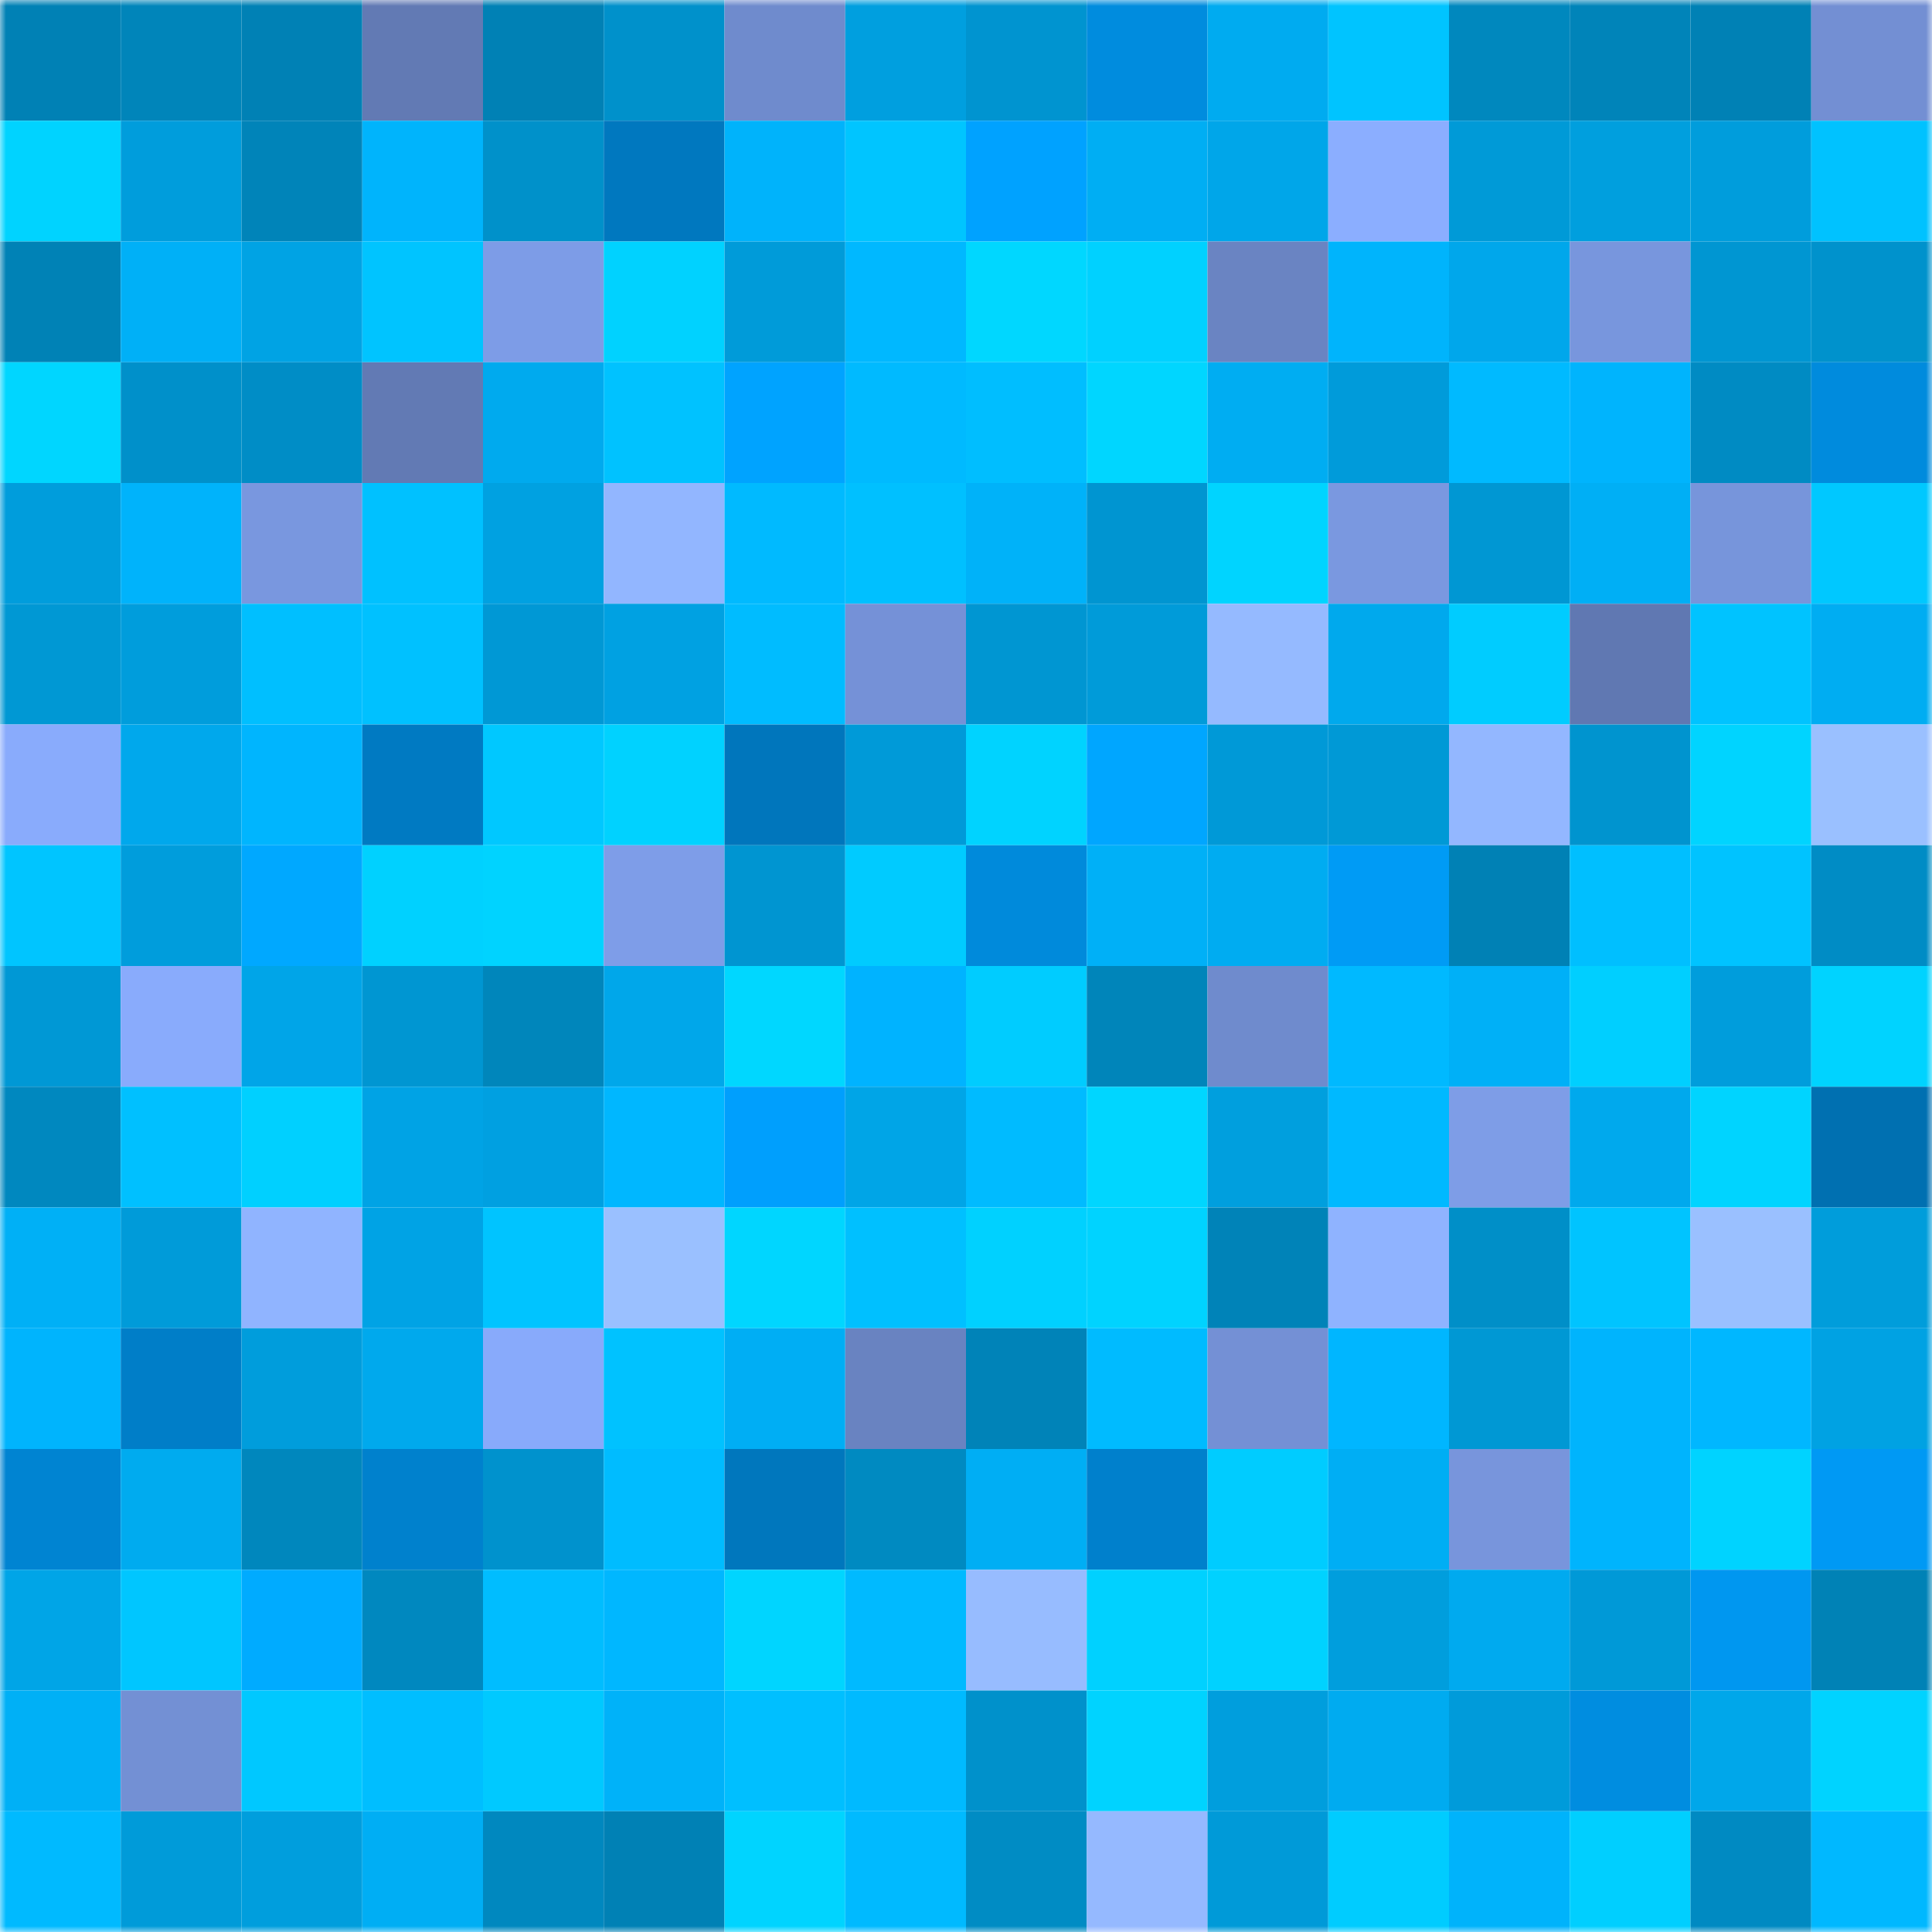 <svg viewBox="0 0 160 160" fill="none" role="img" xmlns="http://www.w3.org/2000/svg" width="240" height="240" name="ens%2C11659.eth"><mask id="2132819805" mask-type="alpha" maskUnits="userSpaceOnUse" x="0" y="0" width="160" height="160"><rect width="160" height="160" fill="#FFFFFF"></rect></mask><g mask="url(#2132819805)"><rect x="0" y="0" width="10" height="10" fill="#0081b5"></rect><rect x="10" y="0" width="10" height="10" fill="#0085ba"></rect><rect x="20" y="0" width="10" height="10" fill="#0081b5"></rect><rect x="30" y="0" width="10" height="10" fill="#627ab4"></rect><rect x="40" y="0" width="10" height="10" fill="#0081b5"></rect><rect x="50" y="0" width="10" height="10" fill="#0091cb"></rect><rect x="60" y="0" width="10" height="10" fill="#6f8bcd"></rect><rect x="70" y="0" width="10" height="10" fill="#009fdf"></rect><rect x="80" y="0" width="10" height="10" fill="#0094d0"></rect><rect x="90" y="0" width="10" height="10" fill="#008cde"></rect><rect x="100" y="0" width="10" height="10" fill="#00abf0"></rect><rect x="110" y="0" width="10" height="10" fill="#00c4ff"></rect><rect x="120" y="0" width="10" height="10" fill="#0088be"></rect><rect x="130" y="0" width="10" height="10" fill="#0084b9"></rect><rect x="140" y="0" width="10" height="10" fill="#0081b5"></rect><rect x="150" y="0" width="10" height="10" fill="#738fd3"></rect><rect x="0" y="10" width="10" height="10" fill="#00d3ff"></rect><rect x="10" y="10" width="10" height="10" fill="#009ddc"></rect><rect x="20" y="10" width="10" height="10" fill="#0084b9"></rect><rect x="30" y="10" width="10" height="10" fill="#00b4fc"></rect><rect x="40" y="10" width="10" height="10" fill="#0091ca"></rect><rect x="50" y="10" width="10" height="10" fill="#0078bf"></rect><rect x="60" y="10" width="10" height="10" fill="#00b3fb"></rect><rect x="70" y="10" width="10" height="10" fill="#00c5ff"></rect><rect x="80" y="10" width="10" height="10" fill="#00a2ff"></rect><rect x="90" y="10" width="10" height="10" fill="#00aef3"></rect><rect x="100" y="10" width="10" height="10" fill="#00a6e9"></rect><rect x="110" y="10" width="10" height="10" fill="#8baeff"></rect><rect x="120" y="10" width="10" height="10" fill="#009ad7"></rect><rect x="130" y="10" width="10" height="10" fill="#009fde"></rect><rect x="140" y="10" width="10" height="10" fill="#009ddc"></rect><rect x="150" y="10" width="10" height="10" fill="#00c2ff"></rect><rect x="0" y="20" width="10" height="10" fill="#0082b6"></rect><rect x="10" y="20" width="10" height="10" fill="#00b0f7"></rect><rect x="20" y="20" width="10" height="10" fill="#00a3e4"></rect><rect x="30" y="20" width="10" height="10" fill="#00c4ff"></rect><rect x="40" y="20" width="10" height="10" fill="#7d9ce7"></rect><rect x="50" y="20" width="10" height="10" fill="#00d2ff"></rect><rect x="60" y="20" width="10" height="10" fill="#009bd9"></rect><rect x="70" y="20" width="10" height="10" fill="#00b8ff"></rect><rect x="80" y="20" width="10" height="10" fill="#00d7ff"></rect><rect x="90" y="20" width="10" height="10" fill="#00d1ff"></rect><rect x="100" y="20" width="10" height="10" fill="#6a84c2"></rect><rect x="110" y="20" width="10" height="10" fill="#00b4fc"></rect><rect x="120" y="20" width="10" height="10" fill="#00a7eb"></rect><rect x="130" y="20" width="10" height="10" fill="#7896dd"></rect><rect x="140" y="20" width="10" height="10" fill="#0096d2"></rect><rect x="150" y="20" width="10" height="10" fill="#0092cc"></rect><rect x="0" y="30" width="10" height="10" fill="#00d6ff"></rect><rect x="10" y="30" width="10" height="10" fill="#0090ca"></rect><rect x="20" y="30" width="10" height="10" fill="#008dc6"></rect><rect x="30" y="30" width="10" height="10" fill="#627ab4"></rect><rect x="40" y="30" width="10" height="10" fill="#00aaee"></rect><rect x="50" y="30" width="10" height="10" fill="#00c2ff"></rect><rect x="60" y="30" width="10" height="10" fill="#00a3ff"></rect><rect x="70" y="30" width="10" height="10" fill="#00baff"></rect><rect x="80" y="30" width="10" height="10" fill="#00beff"></rect><rect x="90" y="30" width="10" height="10" fill="#00d6ff"></rect><rect x="100" y="30" width="10" height="10" fill="#00adf2"></rect><rect x="110" y="30" width="10" height="10" fill="#009bda"></rect><rect x="120" y="30" width="10" height="10" fill="#00baff"></rect><rect x="130" y="30" width="10" height="10" fill="#00b4fd"></rect><rect x="140" y="30" width="10" height="10" fill="#008bc3"></rect><rect x="150" y="30" width="10" height="10" fill="#008bdd"></rect><rect x="0" y="40" width="10" height="10" fill="#009ddc"></rect><rect x="10" y="40" width="10" height="10" fill="#00b3fb"></rect><rect x="20" y="40" width="10" height="10" fill="#7997df"></rect><rect x="30" y="40" width="10" height="10" fill="#00c1ff"></rect><rect x="40" y="40" width="10" height="10" fill="#00a1e1"></rect><rect x="50" y="40" width="10" height="10" fill="#92b6ff"></rect><rect x="60" y="40" width="10" height="10" fill="#00baff"></rect><rect x="70" y="40" width="10" height="10" fill="#00c0ff"></rect><rect x="80" y="40" width="10" height="10" fill="#00b2f9"></rect><rect x="90" y="40" width="10" height="10" fill="#0095d1"></rect><rect x="100" y="40" width="10" height="10" fill="#00d4ff"></rect><rect x="110" y="40" width="10" height="10" fill="#7a98e0"></rect><rect x="120" y="40" width="10" height="10" fill="#0097d3"></rect><rect x="130" y="40" width="10" height="10" fill="#00aff5"></rect><rect x="140" y="40" width="10" height="10" fill="#7795db"></rect><rect x="150" y="40" width="10" height="10" fill="#00c8ff"></rect><rect x="0" y="50" width="10" height="10" fill="#0098d4"></rect><rect x="10" y="50" width="10" height="10" fill="#009ddc"></rect><rect x="20" y="50" width="10" height="10" fill="#00bfff"></rect><rect x="30" y="50" width="10" height="10" fill="#00c1ff"></rect><rect x="40" y="50" width="10" height="10" fill="#0098d5"></rect><rect x="50" y="50" width="10" height="10" fill="#00a1e2"></rect><rect x="60" y="50" width="10" height="10" fill="#00bcff"></rect><rect x="70" y="50" width="10" height="10" fill="#7591d7"></rect><rect x="80" y="50" width="10" height="10" fill="#0096d2"></rect><rect x="90" y="50" width="10" height="10" fill="#009bd9"></rect><rect x="100" y="50" width="10" height="10" fill="#95baff"></rect><rect x="110" y="50" width="10" height="10" fill="#00a9ed"></rect><rect x="120" y="50" width="10" height="10" fill="#00ccff"></rect><rect x="130" y="50" width="10" height="10" fill="#6078b2"></rect><rect x="140" y="50" width="10" height="10" fill="#00c3ff"></rect><rect x="150" y="50" width="10" height="10" fill="#00adf2"></rect><rect x="0" y="60" width="10" height="10" fill="#89abfc"></rect><rect x="10" y="60" width="10" height="10" fill="#00a8ec"></rect><rect x="20" y="60" width="10" height="10" fill="#00b5fe"></rect><rect x="30" y="60" width="10" height="10" fill="#007ac2"></rect><rect x="40" y="60" width="10" height="10" fill="#00c8ff"></rect><rect x="50" y="60" width="10" height="10" fill="#00d2ff"></rect><rect x="60" y="60" width="10" height="10" fill="#0076bc"></rect><rect x="70" y="60" width="10" height="10" fill="#009ad8"></rect><rect x="80" y="60" width="10" height="10" fill="#00d3ff"></rect><rect x="90" y="60" width="10" height="10" fill="#00a6ff"></rect><rect x="100" y="60" width="10" height="10" fill="#0099d7"></rect><rect x="110" y="60" width="10" height="10" fill="#0099d6"></rect><rect x="120" y="60" width="10" height="10" fill="#93b7ff"></rect><rect x="130" y="60" width="10" height="10" fill="#0094cf"></rect><rect x="140" y="60" width="10" height="10" fill="#00d4ff"></rect><rect x="150" y="60" width="10" height="10" fill="#9ac0ff"></rect><rect x="0" y="70" width="10" height="10" fill="#00c5ff"></rect><rect x="10" y="70" width="10" height="10" fill="#009ddc"></rect><rect x="20" y="70" width="10" height="10" fill="#00a8ff"></rect><rect x="30" y="70" width="10" height="10" fill="#00d1ff"></rect><rect x="40" y="70" width="10" height="10" fill="#00d3ff"></rect><rect x="50" y="70" width="10" height="10" fill="#7e9de8"></rect><rect x="60" y="70" width="10" height="10" fill="#0095d1"></rect><rect x="70" y="70" width="10" height="10" fill="#00cbff"></rect><rect x="80" y="70" width="10" height="10" fill="#008adb"></rect><rect x="90" y="70" width="10" height="10" fill="#00b0f7"></rect><rect x="100" y="70" width="10" height="10" fill="#00acf1"></rect><rect x="110" y="70" width="10" height="10" fill="#009bf5"></rect><rect x="120" y="70" width="10" height="10" fill="#0081b5"></rect><rect x="130" y="70" width="10" height="10" fill="#00bfff"></rect><rect x="140" y="70" width="10" height="10" fill="#00c3ff"></rect><rect x="150" y="70" width="10" height="10" fill="#008cc5"></rect><rect x="0" y="80" width="10" height="10" fill="#0098d5"></rect><rect x="10" y="80" width="10" height="10" fill="#89abfc"></rect><rect x="20" y="80" width="10" height="10" fill="#00a5e8"></rect><rect x="30" y="80" width="10" height="10" fill="#0096d2"></rect><rect x="40" y="80" width="10" height="10" fill="#0086bb"></rect><rect x="50" y="80" width="10" height="10" fill="#00a7ea"></rect><rect x="60" y="80" width="10" height="10" fill="#00d7ff"></rect><rect x="70" y="80" width="10" height="10" fill="#00b3ff"></rect><rect x="80" y="80" width="10" height="10" fill="#00ccff"></rect><rect x="90" y="80" width="10" height="10" fill="#0085ba"></rect><rect x="100" y="80" width="10" height="10" fill="#6f8bcd"></rect><rect x="110" y="80" width="10" height="10" fill="#00b9ff"></rect><rect x="120" y="80" width="10" height="10" fill="#00b0f7"></rect><rect x="130" y="80" width="10" height="10" fill="#00cfff"></rect><rect x="140" y="80" width="10" height="10" fill="#009ddc"></rect><rect x="150" y="80" width="10" height="10" fill="#00d3ff"></rect><rect x="0" y="90" width="10" height="10" fill="#0088bf"></rect><rect x="10" y="90" width="10" height="10" fill="#00c0ff"></rect><rect x="20" y="90" width="10" height="10" fill="#00d0ff"></rect><rect x="30" y="90" width="10" height="10" fill="#00a3e5"></rect><rect x="40" y="90" width="10" height="10" fill="#00a0e1"></rect><rect x="50" y="90" width="10" height="10" fill="#00b7ff"></rect><rect x="60" y="90" width="10" height="10" fill="#009ffd"></rect><rect x="70" y="90" width="10" height="10" fill="#00a5e7"></rect><rect x="80" y="90" width="10" height="10" fill="#00bbff"></rect><rect x="90" y="90" width="10" height="10" fill="#00d6ff"></rect><rect x="100" y="90" width="10" height="10" fill="#009fde"></rect><rect x="110" y="90" width="10" height="10" fill="#00b9ff"></rect><rect x="120" y="90" width="10" height="10" fill="#7e9de7"></rect><rect x="130" y="90" width="10" height="10" fill="#00a9ed"></rect><rect x="140" y="90" width="10" height="10" fill="#00d4ff"></rect><rect x="150" y="90" width="10" height="10" fill="#0070b1"></rect><rect x="0" y="100" width="10" height="10" fill="#00b0f6"></rect><rect x="10" y="100" width="10" height="10" fill="#009bd9"></rect><rect x="20" y="100" width="10" height="10" fill="#90b4ff"></rect><rect x="30" y="100" width="10" height="10" fill="#00a3e5"></rect><rect x="40" y="100" width="10" height="10" fill="#00c4ff"></rect><rect x="50" y="100" width="10" height="10" fill="#9ac0ff"></rect><rect x="60" y="100" width="10" height="10" fill="#00d6ff"></rect><rect x="70" y="100" width="10" height="10" fill="#00c0ff"></rect><rect x="80" y="100" width="10" height="10" fill="#00d1ff"></rect><rect x="90" y="100" width="10" height="10" fill="#00d3ff"></rect><rect x="100" y="100" width="10" height="10" fill="#0083b8"></rect><rect x="110" y="100" width="10" height="10" fill="#8fb3ff"></rect><rect x="120" y="100" width="10" height="10" fill="#008fc8"></rect><rect x="130" y="100" width="10" height="10" fill="#00c4ff"></rect><rect x="140" y="100" width="10" height="10" fill="#9ac0ff"></rect><rect x="150" y="100" width="10" height="10" fill="#009ddb"></rect><rect x="0" y="110" width="10" height="10" fill="#00b4fd"></rect><rect x="10" y="110" width="10" height="10" fill="#007ec8"></rect><rect x="20" y="110" width="10" height="10" fill="#009ddc"></rect><rect x="30" y="110" width="10" height="10" fill="#00a9ed"></rect><rect x="40" y="110" width="10" height="10" fill="#88aafb"></rect><rect x="50" y="110" width="10" height="10" fill="#00c2ff"></rect><rect x="60" y="110" width="10" height="10" fill="#00aef4"></rect><rect x="70" y="110" width="10" height="10" fill="#6983c1"></rect><rect x="80" y="110" width="10" height="10" fill="#0083b8"></rect><rect x="90" y="110" width="10" height="10" fill="#00bbff"></rect><rect x="100" y="110" width="10" height="10" fill="#7490d5"></rect><rect x="110" y="110" width="10" height="10" fill="#00b6ff"></rect><rect x="120" y="110" width="10" height="10" fill="#0098d4"></rect><rect x="130" y="110" width="10" height="10" fill="#00b4fd"></rect><rect x="140" y="110" width="10" height="10" fill="#00b7ff"></rect><rect x="150" y="110" width="10" height="10" fill="#00a2e3"></rect><rect x="0" y="120" width="10" height="10" fill="#0084d2"></rect><rect x="10" y="120" width="10" height="10" fill="#00abef"></rect><rect x="20" y="120" width="10" height="10" fill="#0087bd"></rect><rect x="30" y="120" width="10" height="10" fill="#0081cd"></rect><rect x="40" y="120" width="10" height="10" fill="#0092cd"></rect><rect x="50" y="120" width="10" height="10" fill="#00bcff"></rect><rect x="60" y="120" width="10" height="10" fill="#0077bd"></rect><rect x="70" y="120" width="10" height="10" fill="#008ac1"></rect><rect x="80" y="120" width="10" height="10" fill="#00aef4"></rect><rect x="90" y="120" width="10" height="10" fill="#0080cc"></rect><rect x="100" y="120" width="10" height="10" fill="#00ccff"></rect><rect x="110" y="120" width="10" height="10" fill="#00aef4"></rect><rect x="120" y="120" width="10" height="10" fill="#7895dc"></rect><rect x="130" y="120" width="10" height="10" fill="#00b4fd"></rect><rect x="140" y="120" width="10" height="10" fill="#00d3ff"></rect><rect x="150" y="120" width="10" height="10" fill="#0099f4"></rect><rect x="0" y="130" width="10" height="10" fill="#00a5e7"></rect><rect x="10" y="130" width="10" height="10" fill="#00c6ff"></rect><rect x="20" y="130" width="10" height="10" fill="#00abff"></rect><rect x="30" y="130" width="10" height="10" fill="#0088bf"></rect><rect x="40" y="130" width="10" height="10" fill="#00bdff"></rect><rect x="50" y="130" width="10" height="10" fill="#00b7ff"></rect><rect x="60" y="130" width="10" height="10" fill="#00d5ff"></rect><rect x="70" y="130" width="10" height="10" fill="#00baff"></rect><rect x="80" y="130" width="10" height="10" fill="#97bcff"></rect><rect x="90" y="130" width="10" height="10" fill="#00d1ff"></rect><rect x="100" y="130" width="10" height="10" fill="#00d2ff"></rect><rect x="110" y="130" width="10" height="10" fill="#009edd"></rect><rect x="120" y="130" width="10" height="10" fill="#00aaef"></rect><rect x="130" y="130" width="10" height="10" fill="#0099d7"></rect><rect x="140" y="130" width="10" height="10" fill="#0097f0"></rect><rect x="150" y="130" width="10" height="10" fill="#0082b6"></rect><rect x="0" y="140" width="10" height="10" fill="#00b0f6"></rect><rect x="10" y="140" width="10" height="10" fill="#7390d4"></rect><rect x="20" y="140" width="10" height="10" fill="#00c8ff"></rect><rect x="30" y="140" width="10" height="10" fill="#00beff"></rect><rect x="40" y="140" width="10" height="10" fill="#00c9ff"></rect><rect x="50" y="140" width="10" height="10" fill="#00b2f9"></rect><rect x="60" y="140" width="10" height="10" fill="#00bfff"></rect><rect x="70" y="140" width="10" height="10" fill="#00baff"></rect><rect x="80" y="140" width="10" height="10" fill="#0091cb"></rect><rect x="90" y="140" width="10" height="10" fill="#00d3ff"></rect><rect x="100" y="140" width="10" height="10" fill="#009edd"></rect><rect x="110" y="140" width="10" height="10" fill="#00abf0"></rect><rect x="120" y="140" width="10" height="10" fill="#009bda"></rect><rect x="130" y="140" width="10" height="10" fill="#008de0"></rect><rect x="140" y="140" width="10" height="10" fill="#00a7ea"></rect><rect x="150" y="140" width="10" height="10" fill="#00d3ff"></rect><rect x="0" y="150" width="10" height="10" fill="#00baff"></rect><rect x="10" y="150" width="10" height="10" fill="#009bd9"></rect><rect x="20" y="150" width="10" height="10" fill="#009edd"></rect><rect x="30" y="150" width="10" height="10" fill="#00aef4"></rect><rect x="40" y="150" width="10" height="10" fill="#0088bf"></rect><rect x="50" y="150" width="10" height="10" fill="#0081b5"></rect><rect x="60" y="150" width="10" height="10" fill="#00d4ff"></rect><rect x="70" y="150" width="10" height="10" fill="#00baff"></rect><rect x="80" y="150" width="10" height="10" fill="#008cc4"></rect><rect x="90" y="150" width="10" height="10" fill="#95b9ff"></rect><rect x="100" y="150" width="10" height="10" fill="#009ad8"></rect><rect x="110" y="150" width="10" height="10" fill="#00ccff"></rect><rect x="120" y="150" width="10" height="10" fill="#00b3fb"></rect><rect x="130" y="150" width="10" height="10" fill="#00cfff"></rect><rect x="140" y="150" width="10" height="10" fill="#008ac2"></rect><rect x="150" y="150" width="10" height="10" fill="#00b8ff"></rect></g></svg>